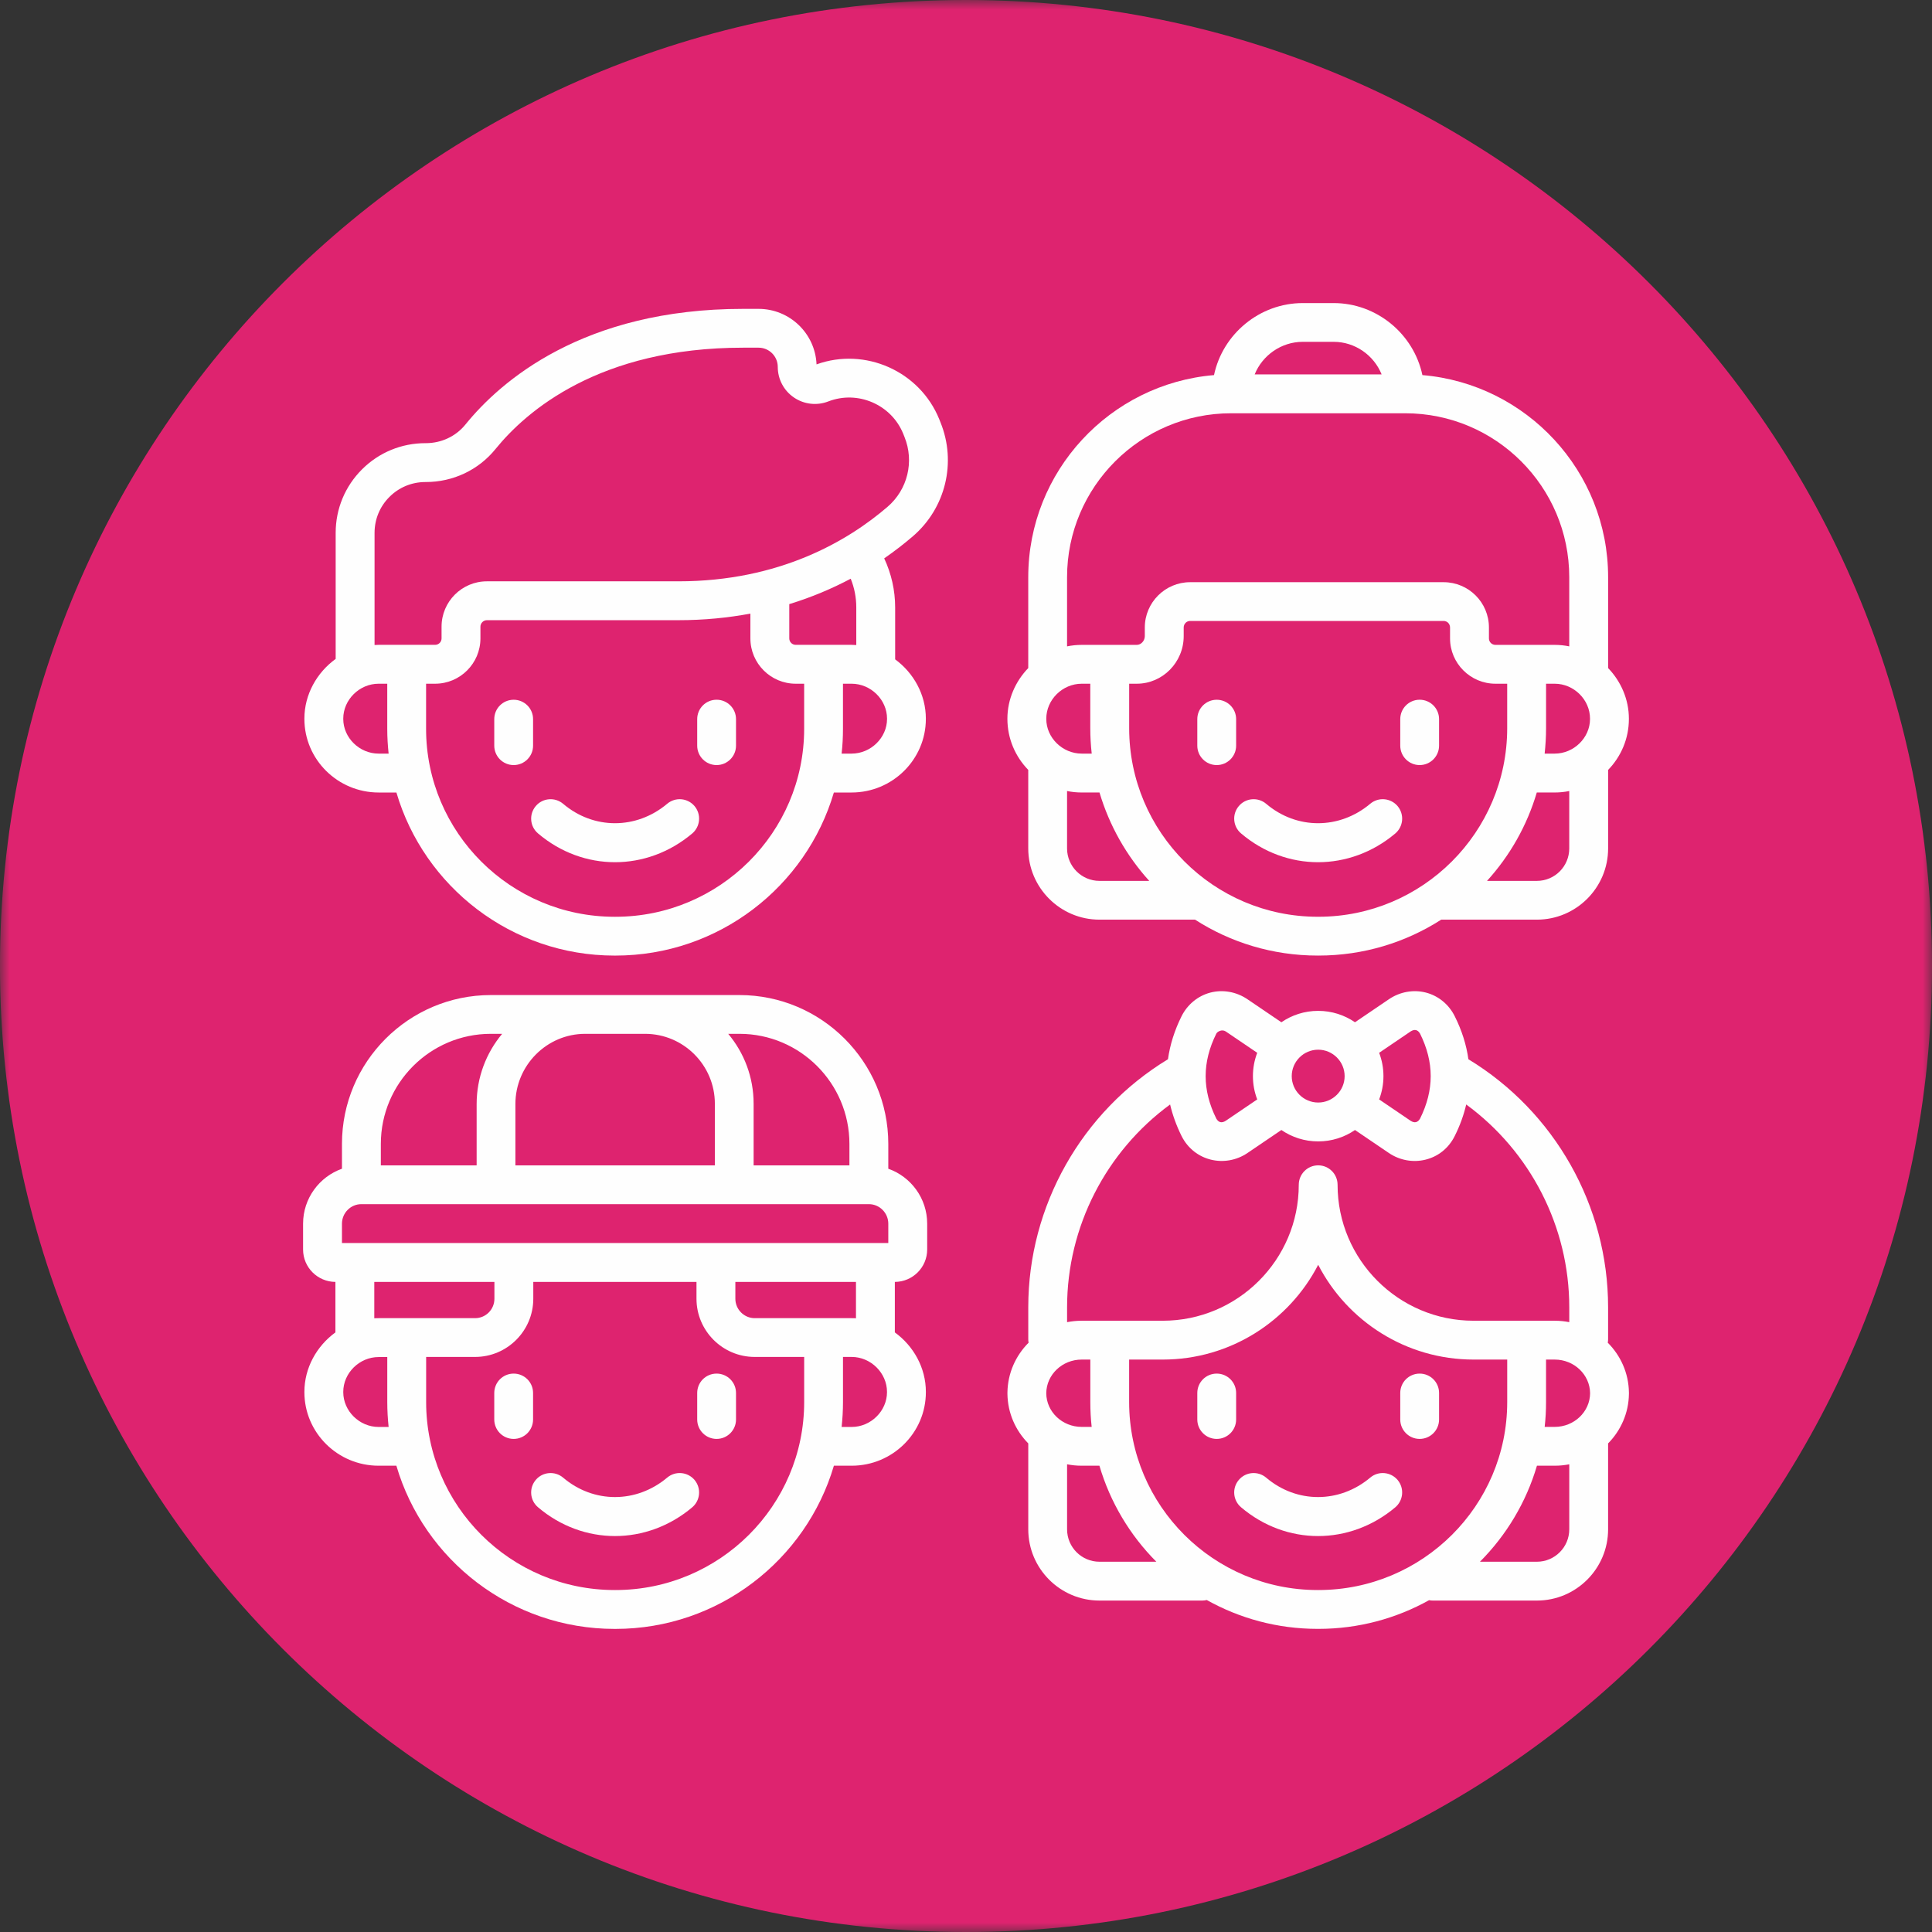 <?xml version="1.0" encoding="UTF-8"?> <svg xmlns="http://www.w3.org/2000/svg" xmlns:xlink="http://www.w3.org/1999/xlink" width="100px" height="100px" viewBox="0 0 100 100" version="1.1"><rect x="0" y="0" width="100" height="100" fill="#333333" stroke="none"/><title>De groep - Icoon</title><defs><polygon id="path-1" points="0 0 100 0 100 100 0 100"></polygon></defs><g id="Landingspaginas" stroke="none" stroke-width="1" fill="none" fill-rule="evenodd"><g id="Landingspagina-Situatie-Sparren" transform="translate(-940, -1047)"><g id="De-groep---Icoon" transform="translate(940, 1047)"><g id="Group-3"><mask id="mask-2" fill="white"><use xlink:href="#path-1"></use></mask><g id="Clip-2"></g><path d="M50,100 C77.615,100 100.001,77.614 100.001,49.999 C100.001,22.386 77.615,0 50,0 C22.385,0 -0.001,22.386 -0.001,49.999 C-0.001,77.614 22.385,100 50,100" id="Fill-1" fill="#DE236F" mask="url(#mask-2)"></path></g><path d="M34.534,41.603 C32.939,42.943 30.726,42.946 29.149,41.606 C28.725,41.247 28.09,41.298 27.732,41.721 C27.371,42.145 27.424,42.78 27.848,43.138 C29.016,44.131 30.424,44.628 31.833,44.628 C33.238,44.628 34.649,44.134 35.829,43.141 C36.252,42.782 36.306,42.15 35.95,41.724 C35.592,41.301 34.96,41.244 34.534,41.603" id="Fill-4" fill="#FEFEFE"></path><path d="M37.091,36.218 C36.535,36.218 36.087,36.667 36.087,37.223 L36.087,38.595 C36.087,39.148 36.535,39.6 37.091,39.6 C37.647,39.6 38.096,39.148 38.096,38.595 L38.096,37.223 C38.096,36.667 37.647,36.218 37.091,36.218" id="Fill-6" fill="#FEFEFE"></path><path d="M27.592,37.224 C27.592,36.668 27.143,36.219 26.587,36.219 C26.031,36.219 25.583,36.668 25.583,37.224 L25.583,38.595 C25.583,39.149 26.031,39.6 26.587,39.6 C27.143,39.6 27.592,39.149 27.592,38.595 L27.592,37.224 Z" id="Fill-8" fill="#FEFEFE"></path><path d="M48.614,21.696 C47.603,19.209 44.778,17.956 42.264,18.86 C42.196,17.262 40.875,15.987 39.264,15.987 L38.459,15.987 C30.182,15.987 25.903,19.737 24.089,21.975 C23.592,22.588 22.844,22.938 22.04,22.938 L22.02,22.938 C20.781,22.938 19.615,23.42 18.74,24.292 C17.86,25.17 17.374,26.338 17.374,27.583 L17.374,34.105 C16.404,34.808 15.755,35.942 15.755,37.196 L15.755,37.212 C15.755,39.309 17.479,41.02 19.598,41.02 L20.518,41.02 C21.949,45.891 26.471,49.461 31.81,49.461 L31.853,49.461 C37.201,49.461 41.727,45.891 43.161,41.02 L44.078,41.02 C46.198,41.02 47.922,39.309 47.922,37.212 L47.922,37.196 C47.922,35.954 47.29,34.831 46.333,34.128 L46.333,31.433 C46.333,30.558 46.136,29.691 45.766,28.901 C46.322,28.517 46.816,28.131 47.253,27.755 C48.947,26.299 49.52,23.928 48.679,21.86 L48.614,21.696 Z M19.598,39.007 C18.605,39.007 17.767,38.186 17.767,37.212 L17.767,37.196 C17.767,36.216 18.605,35.389 19.598,35.389 L20.044,35.389 L20.044,37.723 C20.044,38.158 20.07,38.587 20.115,39.007 L19.598,39.007 Z M31.853,47.452 L31.81,47.452 C26.431,47.452 22.054,43.088 22.054,37.723 L22.054,35.389 L22.522,35.389 C23.815,35.389 24.867,34.337 24.867,33.044 L24.867,32.434 C24.867,32.254 25.02,32.101 25.201,32.101 L35.115,32.101 C36.456,32.101 37.695,31.974 38.84,31.76 L38.84,33.044 C38.84,34.337 39.893,35.389 41.186,35.389 L41.623,35.389 L41.623,37.723 C41.623,43.088 37.24,47.452 31.853,47.452 L31.853,47.452 Z M45.913,37.212 C45.913,38.186 45.072,39.007 44.078,39.007 L43.562,39.007 C43.61,38.584 43.632,38.158 43.632,37.723 L43.632,35.389 L44.078,35.389 C45.072,35.389 45.913,36.216 45.913,37.196 L45.913,37.212 Z M44.321,31.433 L44.321,33.388 C44.242,33.383 44.16,33.377 44.078,33.377 L41.186,33.377 C41.002,33.377 40.853,33.227 40.853,33.044 L40.853,31.269 C42.035,30.908 43.096,30.45 44.033,29.954 C44.222,30.422 44.321,30.925 44.321,31.433 L44.321,31.433 Z M45.941,26.231 C43.895,27.992 40.353,30.089 35.115,30.089 L25.201,30.089 C23.908,30.089 22.855,31.142 22.855,32.434 L22.855,33.044 C22.855,33.227 22.706,33.377 22.522,33.377 L19.598,33.377 C19.528,33.377 19.457,33.38 19.387,33.386 L19.387,27.583 C19.387,26.877 19.66,26.214 20.16,25.718 C20.657,25.221 21.317,24.95 22.02,24.95 L22.04,24.95 C23.454,24.95 24.769,24.326 25.649,23.24 C27.238,21.281 31.014,17.996 38.459,17.996 L39.264,17.996 C39.811,17.996 40.257,18.442 40.257,18.989 C40.257,19.624 40.568,20.217 41.092,20.573 C41.615,20.931 42.281,21.007 42.87,20.779 C44.394,20.186 46.136,20.937 46.751,22.452 L46.816,22.616 C47.332,23.886 46.98,25.339 45.941,26.231 L45.941,26.231 Z" id="Fill-10" fill="#FEFEFE"></path><path d="M83.218,69.498 C83.229,69.439 83.235,69.377 83.235,69.315 L83.235,67.664 C83.235,62.42 80.474,57.541 76.004,54.826 C75.9,54.083 75.668,53.341 75.298,52.602 C74.996,51.992 74.455,51.546 73.811,51.377 C73.165,51.208 72.462,51.332 71.889,51.721 L70.134,52.912 C69.592,52.54 68.934,52.322 68.229,52.322 C67.523,52.322 66.866,52.54 66.324,52.912 L64.568,51.721 C63.995,51.332 63.293,51.208 62.646,51.377 C62.003,51.546 61.461,51.992 61.156,52.602 C60.789,53.341 60.558,54.083 60.454,54.826 C55.983,57.541 53.223,62.42 53.223,67.661 L53.223,69.315 C53.223,69.377 53.229,69.439 53.24,69.498 C52.574,70.165 52.159,71.073 52.145,72.072 C52.145,72.081 52.145,72.092 52.145,72.101 L52.145,72.126 C52.145,72.137 52.145,72.146 52.145,72.154 C52.159,73.148 52.568,74.045 53.223,74.711 L53.223,79.159 C53.223,81.191 54.877,82.845 56.909,82.845 L62.232,82.845 C62.311,82.845 62.387,82.834 62.463,82.817 C64.162,83.768 66.118,84.31 68.201,84.31 L68.243,84.31 C70.32,84.31 72.273,83.77 73.969,82.825 C74.031,82.839 74.096,82.845 74.158,82.845 L79.549,82.845 C81.581,82.845 83.235,81.191 83.235,79.159 L83.235,74.711 C83.889,74.045 84.299,73.148 84.313,72.154 C84.313,72.146 84.313,72.137 84.313,72.126 L84.313,72.101 C84.313,72.092 84.313,72.081 84.313,72.072 C84.299,71.073 83.884,70.165 83.218,69.498 L83.218,69.498 Z M80.023,72.572 L80.023,70.371 L80.469,70.371 C81.476,70.371 82.295,71.152 82.303,72.115 C82.295,73.077 81.476,73.856 80.469,73.856 L79.952,73.856 C80,73.433 80.023,73.004 80.023,72.572 L80.023,72.572 Z M73.018,53.384 C73.221,53.259 73.382,53.296 73.501,53.499 C74.237,54.981 74.237,56.42 73.501,57.902 C73.382,58.102 73.221,58.142 73.018,58.015 L71.384,56.906 C71.528,56.533 71.607,56.124 71.607,55.701 C71.607,55.274 71.528,54.868 71.384,54.493 L73.018,53.384 Z M69.598,55.701 C69.598,56.454 68.982,57.067 68.229,57.067 C67.475,57.067 66.86,56.454 66.86,55.701 C66.86,54.947 67.475,54.332 68.229,54.332 C68.982,54.332 69.598,54.947 69.598,55.701 L69.598,55.701 Z M63.439,53.384 L65.074,54.493 C64.93,54.868 64.851,55.274 64.851,55.701 C64.851,56.124 64.93,56.533 65.074,56.906 L63.439,58.015 C63.236,58.142 63.075,58.102 62.957,57.902 C62.22,56.42 62.22,54.981 62.957,53.499 C63.005,53.403 63.236,53.259 63.439,53.384 L63.439,53.384 Z M64.568,59.68 L66.324,58.489 C66.866,58.862 67.523,59.079 68.229,59.079 C68.934,59.079 69.592,58.862 70.134,58.489 L71.889,59.68 C73.035,60.456 74.644,60.12 75.298,58.797 C75.569,58.255 75.764,57.713 75.891,57.168 C79.213,59.601 81.225,63.498 81.225,67.664 L81.225,68.435 C80.98,68.387 80.728,68.361 80.469,68.361 L76.269,68.361 C72.392,68.361 69.233,65.203 69.233,61.325 C69.233,60.769 68.785,60.318 68.229,60.318 C67.673,60.318 67.224,60.769 67.224,61.325 C67.224,65.203 64.066,68.361 60.185,68.361 L55.989,68.361 C55.729,68.361 55.478,68.387 55.232,68.435 L55.232,67.664 C55.232,63.501 57.245,59.601 60.564,57.168 C60.693,57.713 60.888,58.255 61.156,58.797 C61.817,60.117 63.423,60.456 64.568,59.68 L64.568,59.68 Z M54.154,72.115 C54.163,71.152 54.981,70.371 55.989,70.371 L56.435,70.371 L56.435,72.572 C56.435,73.004 56.457,73.433 56.505,73.856 L55.989,73.856 C54.981,73.856 54.163,73.077 54.154,72.115 L54.154,72.115 Z M55.232,79.159 L55.232,75.792 C55.478,75.84 55.729,75.865 55.989,75.865 L56.906,75.865 C57.465,77.765 58.489,79.467 59.852,80.835 L56.909,80.835 C55.983,80.835 55.232,80.082 55.232,79.159 L55.232,79.159 Z M68.201,82.3 C62.821,82.3 58.444,77.937 58.444,72.572 L58.444,70.371 L60.185,70.371 C63.682,70.371 66.725,68.378 68.229,65.466 C69.733,68.378 72.773,70.371 76.269,70.371 L78.013,70.371 L78.013,72.572 C78.013,77.937 73.631,82.3 68.243,82.3 L68.201,82.3 Z M79.549,80.835 L76.602,80.835 C77.965,79.467 78.993,77.765 79.552,75.865 L80.469,75.865 C80.728,75.865 80.98,75.84 81.225,75.792 L81.225,79.159 C81.225,80.082 80.474,80.835 79.549,80.835 L79.549,80.835 Z" id="Fill-12" fill="#FEFEFE"></path><path d="M70.923,76.481 C69.329,77.821 67.116,77.824 65.538,76.484 C65.115,76.125 64.48,76.176 64.122,76.599 C63.76,77.023 63.814,77.658 64.237,78.016 C65.406,79.009 66.814,79.506 68.222,79.506 C69.628,79.506 71.039,79.012 72.219,78.019 C72.642,77.66 72.696,77.028 72.34,76.602 C71.981,76.179 71.349,76.122 70.923,76.481 Z" id="Fill-14" fill="#FEFEFE"></path><path d="M73.481,71.097 C72.925,71.097 72.477,71.545 72.477,72.101 L72.477,73.473 C72.477,74.026 72.925,74.478 73.481,74.478 C74.037,74.478 74.486,74.026 74.486,73.473 L74.486,72.101 C74.486,71.545 74.037,71.097 73.481,71.097" id="Fill-16" fill="#FEFEFE"></path><path d="M63.982,72.102 C63.982,71.546 63.533,71.097 62.977,71.097 C62.421,71.097 61.972,71.546 61.972,72.102 L61.972,73.471 C61.972,74.027 62.421,74.478 62.977,74.478 C63.533,74.478 63.982,74.027 63.982,73.471 L63.982,72.102 Z" id="Fill-18" fill="#FEFEFE"></path><path d="M34.534,76.481 C32.939,77.821 30.726,77.824 29.149,76.484 C28.725,76.125 28.09,76.176 27.732,76.599 C27.371,77.023 27.424,77.658 27.848,78.016 C29.016,79.009 30.424,79.506 31.833,79.506 C33.238,79.506 34.649,79.012 35.829,78.019 C36.252,77.66 36.306,77.028 35.95,76.602 C35.592,76.179 34.96,76.122 34.534,76.481" id="Fill-20" fill="#FEFEFE"></path><path d="M37.091,71.097 C36.535,71.097 36.087,71.545 36.087,72.101 L36.087,73.473 C36.087,74.026 36.535,74.478 37.091,74.478 C37.647,74.478 38.096,74.026 38.096,73.473 L38.096,72.101 C38.096,71.545 37.647,71.097 37.091,71.097" id="Fill-22" fill="#FEFEFE"></path><path d="M27.592,72.102 C27.592,71.546 27.143,71.097 26.587,71.097 C26.031,71.097 25.583,71.546 25.583,72.102 L25.583,73.471 C25.583,74.027 26.031,74.478 26.587,74.478 C27.143,74.478 27.592,74.027 27.592,73.471 L27.592,72.102 Z" id="Fill-24" fill="#FEFEFE"></path><path d="M47.991,64.672 L47.991,63.338 C47.991,62.025 47.15,60.908 45.978,60.493 L45.978,59.209 C45.978,54.961 42.521,51.504 38.274,51.504 L25.404,51.504 C21.157,51.504 17.7,54.961 17.7,59.209 L17.7,60.493 C16.531,60.908 15.687,62.025 15.687,63.338 L15.687,64.672 C15.687,65.598 16.435,66.346 17.361,66.352 L17.361,68.965 C16.396,69.668 15.755,70.797 15.755,72.044 L15.755,72.058 C15.755,74.161 17.482,75.865 19.596,75.865 L20.516,75.865 C21.947,80.739 26.468,84.312 31.814,84.312 L31.856,84.312 C37.198,84.312 41.725,80.739 43.162,75.865 L44.082,75.865 C46.198,75.865 47.923,74.161 47.923,72.058 L47.923,72.044 C47.923,70.797 47.285,69.668 46.317,68.965 L46.317,66.352 C47.243,66.346 47.991,65.598 47.991,64.672 L47.991,64.672 Z M38.274,53.511 C41.415,53.511 43.966,56.07 43.966,59.209 L43.966,60.321 L39.007,60.321 L39.007,57.129 C39.007,55.751 38.514,54.493 37.692,53.511 L38.274,53.511 Z M26.677,57.146 C26.677,55.145 28.3,53.511 30.29,53.511 L33.388,53.511 C35.378,53.511 37.001,55.133 37.001,57.129 L37.001,60.321 L26.677,60.321 L26.677,57.146 Z M19.712,59.209 C19.712,56.07 22.263,53.511 25.404,53.511 L25.991,53.511 C25.17,54.493 24.671,55.763 24.671,57.146 L24.671,60.321 L19.712,60.321 L19.712,59.209 Z M19.596,73.859 C18.603,73.859 17.767,73.032 17.767,72.058 L17.767,72.044 C17.767,71.068 18.603,70.241 19.596,70.241 L20.045,70.241 L20.045,72.569 C20.045,73.007 20.07,73.433 20.115,73.859 L19.596,73.859 Z M19.596,68.228 C19.526,68.228 19.447,68.228 19.373,68.234 L19.373,66.352 L25.591,66.352 L25.591,67.221 C25.591,67.777 25.145,68.228 24.589,68.228 L19.596,68.228 Z M41.624,72.569 C41.624,77.934 37.241,82.3 31.856,82.3 L31.814,82.3 C26.432,82.3 22.057,77.934 22.057,72.569 L22.057,70.235 L24.589,70.235 C26.251,70.235 27.603,68.883 27.603,67.221 L27.603,66.352 L36.05,66.352 L36.05,67.221 C36.05,68.883 37.402,70.235 39.064,70.235 L41.624,70.235 L41.624,72.569 Z M39.064,68.228 C38.514,68.228 38.062,67.777 38.062,67.221 L38.062,66.352 L44.305,66.352 L44.305,68.234 C44.231,68.228 44.155,68.228 44.082,68.228 L39.064,68.228 Z M45.911,72.058 C45.911,73.032 45.075,73.859 44.082,73.859 L43.562,73.859 C43.608,73.433 43.633,73.007 43.633,72.569 L43.633,70.235 L44.082,70.235 C45.075,70.235 45.911,71.068 45.911,72.044 L45.911,72.058 Z M45.978,64.339 L17.7,64.339 L17.7,63.338 C17.7,62.782 18.151,62.327 18.701,62.327 L44.976,62.327 C45.527,62.327 45.978,62.782 45.978,63.338 L45.978,64.339 Z" id="Fill-26" fill="#FEFEFE"></path><path d="M83.236,34.579 L83.236,29.874 C83.236,24.385 79,19.867 73.623,19.415 C73.172,17.284 71.258,15.687 69.029,15.687 L67.429,15.687 C65.202,15.687 63.286,17.284 62.837,19.415 C57.458,19.867 53.222,24.385 53.222,29.874 L53.222,34.579 C52.561,35.265 52.143,36.196 52.143,37.198 L52.143,37.209 C52.143,38.234 52.556,39.165 53.222,39.851 L53.222,43.915 C53.222,45.947 54.878,47.601 56.905,47.601 L61.855,47.601 C63.689,48.78 65.868,49.46 68.202,49.46 L68.244,49.46 C70.578,49.46 72.76,48.78 74.597,47.601 L79.55,47.601 C81.582,47.601 83.236,45.947 83.236,43.915 L83.236,39.851 C83.902,39.165 84.311,38.234 84.311,37.215 L84.311,37.198 C84.311,36.196 83.896,35.265 83.236,34.579 L83.236,34.579 Z M67.429,17.693 L69.029,17.693 C70.141,17.693 71.114,18.39 71.512,19.378 L64.942,19.378 C65.343,18.39 66.32,17.693 67.429,17.693 L67.429,17.693 Z M55.231,29.874 C55.231,25.195 59.044,21.391 63.72,21.391 L72.734,21.391 C77.419,21.391 81.224,25.195 81.224,29.874 L81.224,33.456 C80.981,33.405 80.724,33.379 80.47,33.379 L77.402,33.379 C77.216,33.379 77.067,33.227 77.067,33.046 L77.067,32.479 C77.067,31.184 76.017,30.134 74.721,30.134 L61.601,30.134 C60.311,30.134 59.255,31.184 59.255,32.479 L59.255,32.925 C59.255,33.165 59.064,33.379 58.841,33.379 L55.99,33.379 C55.731,33.379 55.477,33.405 55.231,33.456 L55.231,29.874 Z M54.156,37.215 L54.156,37.198 C54.156,36.216 54.994,35.389 55.99,35.389 L56.433,35.389 L56.433,37.692 C56.433,38.14 56.459,38.575 56.507,39.007 L55.99,39.007 C54.994,39.007 54.156,38.186 54.156,37.215 L54.156,37.215 Z M56.905,45.594 C55.985,45.594 55.231,44.84 55.231,43.915 L55.231,40.943 C55.477,40.994 55.731,41.019 55.99,41.019 L56.91,41.019 C57.421,42.741 58.31,44.296 59.484,45.594 L56.905,45.594 Z M68.244,47.451 L68.202,47.451 C62.823,47.451 58.446,43.074 58.446,37.692 L58.446,35.389 L58.841,35.389 C60.176,35.389 61.268,34.282 61.268,32.925 L61.268,32.479 C61.268,32.293 61.417,32.14 61.601,32.14 L74.721,32.14 C74.908,32.14 75.054,32.293 75.054,32.479 L75.054,33.046 C75.054,34.333 76.11,35.389 77.402,35.389 L78.012,35.389 L78.012,37.692 C78.012,43.074 73.629,47.451 68.244,47.451 L68.244,47.451 Z M81.224,43.915 C81.224,44.84 80.476,45.594 79.55,45.594 L76.968,45.594 C78.147,44.296 79.036,42.741 79.544,41.019 L80.47,41.019 C80.724,41.019 80.981,40.994 81.224,40.943 L81.224,43.915 Z M82.299,37.215 C82.299,38.186 81.464,39.007 80.47,39.007 L79.951,39.007 C79.996,38.575 80.024,38.14 80.024,37.692 L80.024,35.389 L80.47,35.389 C81.464,35.389 82.299,36.216 82.299,37.198 L82.299,37.215 Z" id="Fill-28" fill="#FEFEFE"></path><path d="M70.923,41.603 C69.329,42.943 67.116,42.946 65.538,41.606 C65.115,41.247 64.48,41.298 64.122,41.721 C63.76,42.145 63.814,42.78 64.237,43.138 C65.406,44.131 66.814,44.628 68.222,44.628 C69.628,44.628 71.039,44.134 72.219,43.141 C72.642,42.782 72.696,42.15 72.34,41.724 C71.981,41.301 71.349,41.244 70.923,41.603 Z" id="Fill-30" fill="#FEFEFE"></path><path d="M73.481,36.218 C72.925,36.218 72.477,36.667 72.477,37.223 L72.477,38.595 C72.477,39.148 72.925,39.6 73.481,39.6 C74.037,39.6 74.486,39.148 74.486,38.595 L74.486,37.223 C74.486,36.667 74.037,36.218 73.481,36.218" id="Fill-32" fill="#FEFEFE"></path><path d="M63.982,37.224 C63.982,36.668 63.533,36.219 62.977,36.219 C62.421,36.219 61.972,36.668 61.972,37.224 L61.972,38.595 C61.972,39.149 62.421,39.6 62.977,39.6 C63.533,39.6 63.982,39.149 63.982,38.595 L63.982,37.224 Z" id="Fill-34" fill="#FEFEFE"></path></g></g></g></svg> 